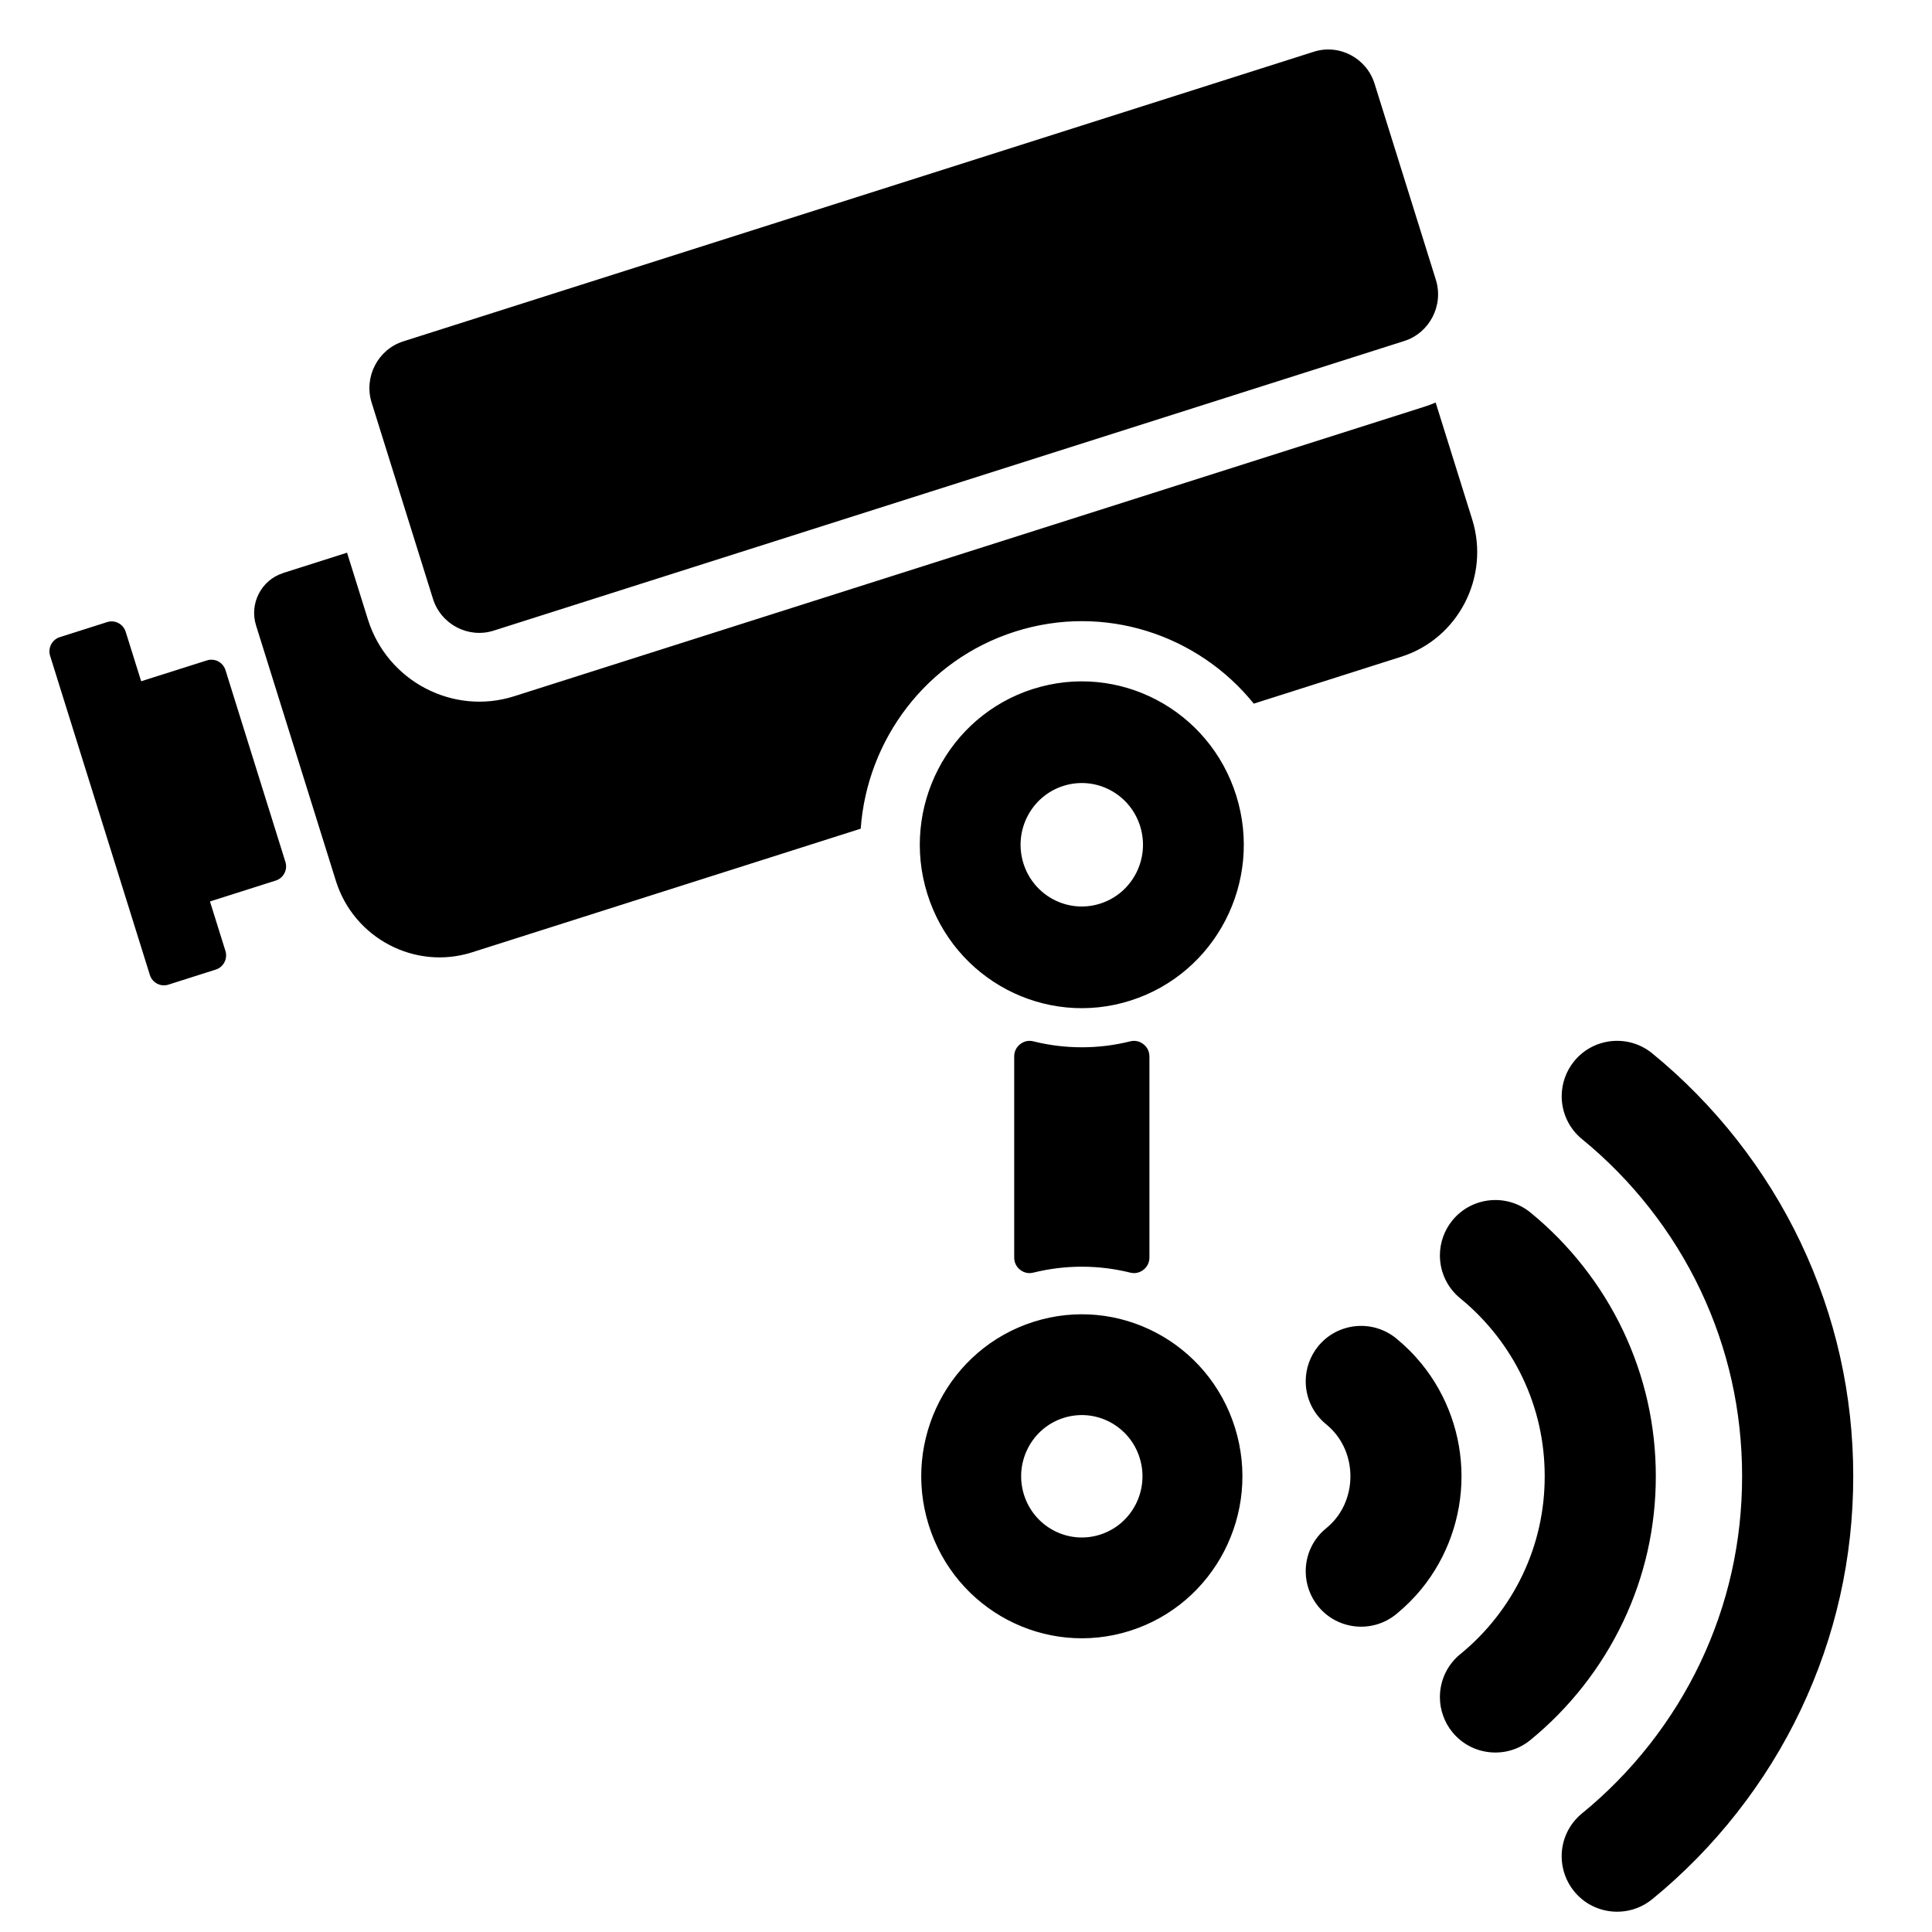 <?xml version="1.0" encoding="UTF-8"?>
<!-- Uploaded to: SVG Repo, www.svgrepo.com, Generator: SVG Repo Mixer Tools -->
<svg fill="#000000" width="800px" height="800px" version="1.1" viewBox="144 144 512 512" xmlns="http://www.w3.org/2000/svg">
 <path d="m520.73 565.06c6.824-8.367 10.586-18.957 10.586-29.824s-3.762-21.457-10.594-29.828c-2.008-2.461-4.281-4.731-6.746-6.742-6.289-5.113-15.559-4.156-20.664 2.125-2.121 2.613-3.285 5.898-3.285 9.258 0 4.441 1.977 8.602 5.418 11.402 0.922 0.754 1.77 1.598 2.5 2.5 2.535 3.109 3.93 7.117 3.93 11.285s-1.395 8.176-3.93 11.285c-0.73 0.898-1.578 1.742-2.512 2.504-3.434 2.789-5.406 6.949-5.406 11.391 0 3.359 1.168 6.648 3.285 9.258 5.106 6.285 14.375 7.238 20.66 2.133 2.488-2.031 4.762-4.301 6.758-6.754zm-301.74-269.19 16.98-5.402 5.531 17.691c5.113 16.352 22.551 25.508 38.762 20.352l241.32-76.758c0.988-0.316 1.949-0.68 2.879-1.082l9.684 30.973c4.762 15.219-3.688 31.594-18.777 36.391l-39.105 12.438c-14.754-18.281-39.594-26.621-63.234-19.102-23.641 7.516-39.242 28.73-40.934 52.242l-103.01 32.766c-15.09 4.801-31.32-3.723-36.074-18.941l-21.16-67.703c-1.812-5.797 1.406-12.031 7.148-13.855zm229.62 128.11v53.262c0 1.301-0.547 2.449-1.574 3.258-1.027 0.809-2.254 1.066-3.512 0.758-8.203-2.035-16.988-2.148-25.672 0-1.262 0.312-2.488 0.051-3.512-0.758-1.02-0.809-1.566-1.941-1.566-3.258v-53.262c0-1.312 0.547-2.449 1.574-3.254 1.027-0.809 2.25-1.078 3.516-0.758 4.106 1.027 8.406 1.574 12.828 1.574 4.426 0 8.723-0.547 12.828-1.574 1.262-0.312 2.484-0.051 3.512 0.758 1.027 0.809 1.574 1.957 1.574 3.254zm-197.75-189.51 241.32-76.762c6.731-2.137 13.961 1.664 16.09 8.449l16.246 51.977c2.121 6.785-1.645 14.09-8.371 16.234l-241.32 76.758c-6.731 2.137-13.969-1.664-16.09-8.449l-16.246-51.977c-2.121-6.785 1.645-14.086 8.375-16.23zm-52 84.535-17.449 5.535-4.102-13.109c-0.648-2.07-2.848-3.227-4.898-2.574l-12.578 4c-2.055 0.652-3.199 2.875-2.551 4.945l26.434 84.57c0.648 2.07 2.852 3.227 4.898 2.574l12.578-4c2.047-0.652 3.199-2.875 2.551-4.938l-4.098-13.109 17.441-5.543c2.055-0.652 3.203-2.867 2.551-4.938l-15.883-50.836c-0.648-2.07-2.848-3.227-4.894-2.574zm226.95 33.266c8.539-2.711 17.652 2.066 20.34 10.68 2.695 8.617-2.047 17.809-10.594 20.52-8.539 2.719-17.652-2.066-20.34-10.68-2.695-8.617 2.047-17.801 10.594-20.52zm-8.031-25.688c22.605-7.195 46.711 5.469 53.844 28.273 7.133 22.801-5.418 47.117-28.027 54.305-22.605 7.195-46.711-5.469-53.844-28.273-7.125-22.801 5.418-47.121 28.027-54.312zm156.33 247.28c5.777-12.148 8.699-25.145 8.699-38.637 0-13.488-2.93-26.484-8.699-38.637-5.703-12.008-14.191-22.832-24.555-31.281-6.297-5.113-15.562-4.152-20.672 2.125-2.121 2.613-3.293 5.898-3.293 9.258 0 4.441 1.977 8.602 5.418 11.402 6.961 5.676 12.672 12.957 16.52 21.055 3.871 8.148 5.836 16.922 5.836 26.074s-1.965 17.926-5.836 26.074c-3.844 8.102-9.559 15.387-16.523 21.062-3.441 2.797-5.414 6.953-5.414 11.402 0 3.359 1.168 6.648 3.293 9.258 2.473 3.043 5.988 4.938 9.891 5.34 3.902 0.402 7.731-0.738 10.77-3.215 10.363-8.453 18.855-19.277 24.559-31.285zm7.707 73.48c16.602-13.543 30.219-30.883 39.371-50.152 9.246-19.461 13.941-40.309 13.941-61.961 0-21.652-4.691-42.496-13.941-61.961-9.156-19.266-22.77-36.609-39.367-50.148-6.289-5.113-15.559-4.156-20.664 2.125-2.125 2.613-3.293 5.898-3.293 9.258 0 4.441 1.977 8.602 5.418 11.402 13.199 10.77 24.035 24.578 31.324 39.926 7.352 15.465 11.07 32.082 11.07 49.398 0 17.316-3.723 33.938-11.07 49.395-7.289 15.348-18.125 29.152-31.336 39.93-3.438 2.797-5.414 6.953-5.414 11.395 0 3.359 1.168 6.648 3.293 9.258 5.106 6.285 14.375 7.238 20.66 2.133zm-155.96-127.58c8.465-2.691 17.5 2.047 20.168 10.594 2.668 8.539-2.031 17.652-10.496 20.34-8.465 2.695-17.496-2.047-20.168-10.594-2.668-8.539 2.031-17.652 10.496-20.34zm-7.957-25.465c22.41-7.133 46.309 5.418 53.375 28.027 7.07 22.605-5.375 46.711-27.781 53.844-22.406 7.125-46.309-5.426-53.375-28.027-7.07-22.605 5.367-46.711 27.781-53.844z" fill-rule="evenodd"/>
</svg>